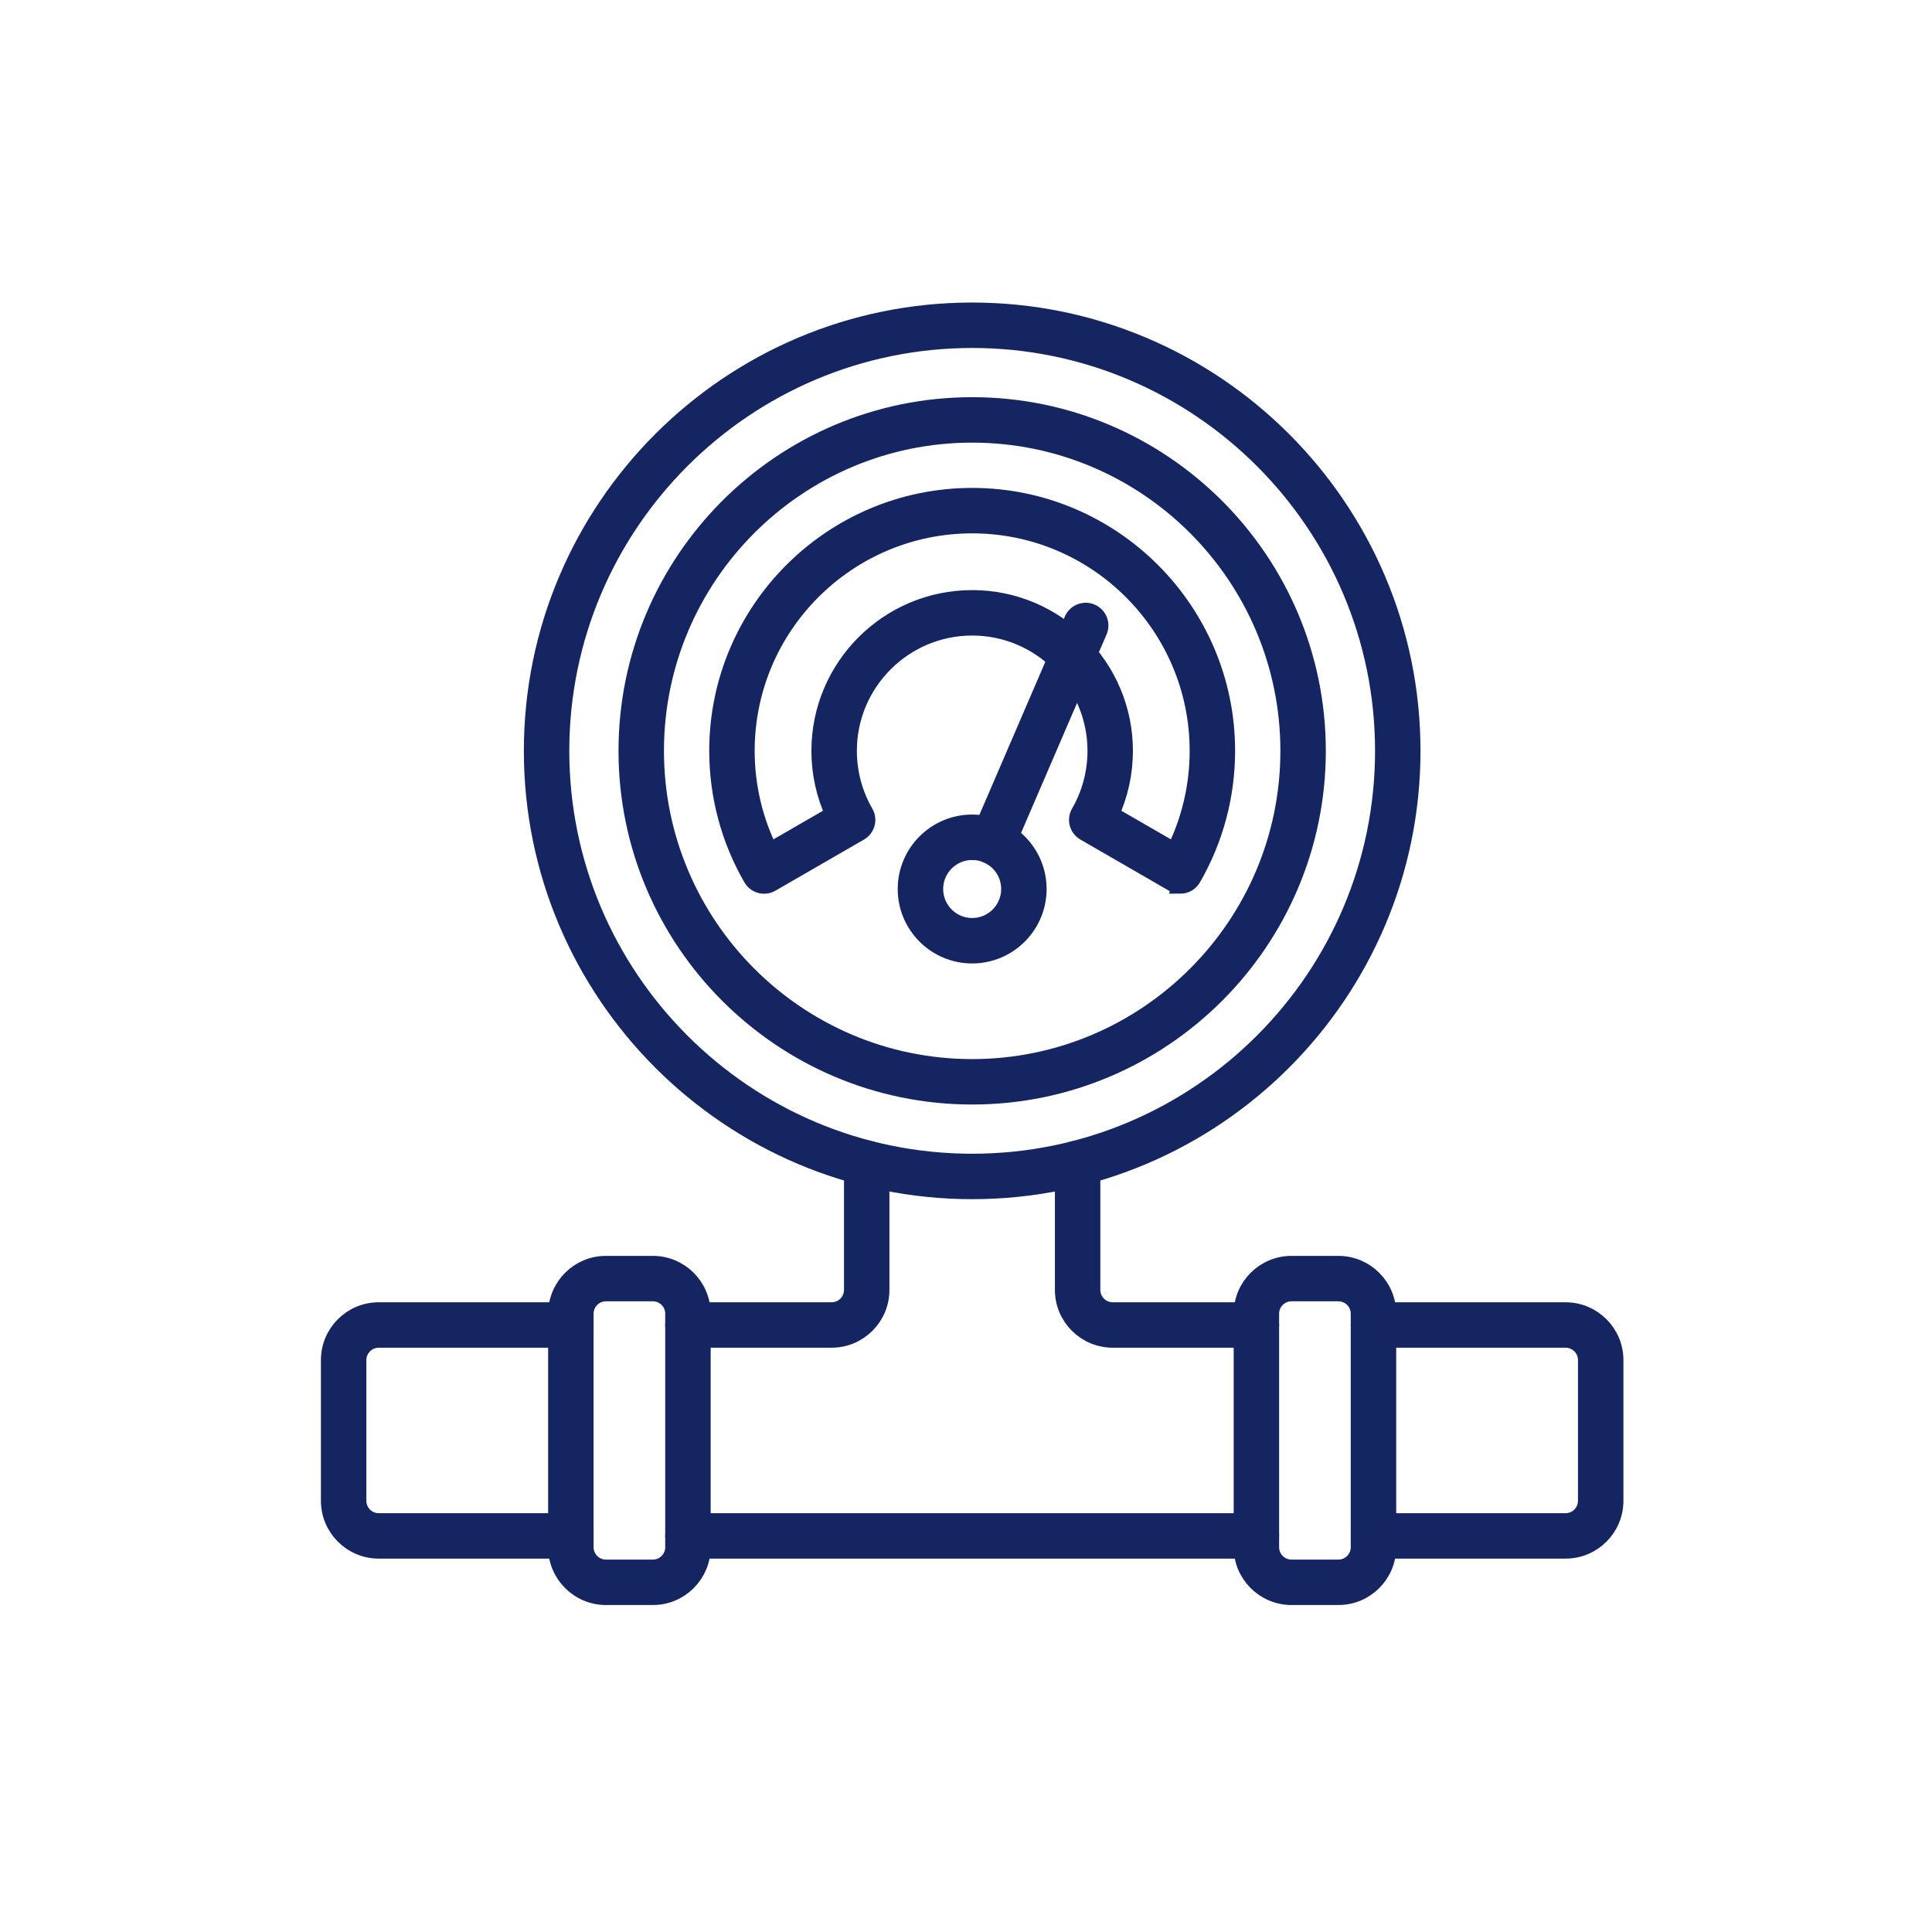 <?xml version="1.0" encoding="UTF-8"?>
<svg id="Layer_1" data-name="Layer 1" xmlns="http://www.w3.org/2000/svg" viewBox="0 0 2000 2000">
  <defs>
    <style>
      .cls-1 {
        fill: none;
      }

      .cls-2 {
        fill: #142562;
        fill-rule: evenodd;
        stroke: #142562;
        stroke-miterlimit: 10;
        stroke-width: 18px;
      }
    </style>
  </defs>
  <rect class="cls-1" x="57.89" y="26.91" width="726.78" height="50.82"/>
  <rect class="cls-1" x="1223.38" y="1921.85" width="726.78" height="50.82"/>
  <g id="Layer_1-2" data-name="Layer_1">
    <g id="_289845576" data-name=" 289845576">
      <path id="_289845864" data-name=" 289845864" class="cls-2" d="M1006.39,351.22c-234.93,0-426.06,191.14-426.06,426.06,0,234.92,191.12,426.06,426.06,426.06s426.06-191.13,426.06-426.06c0-234.93-191.12-426.05-426.05-426.06h0ZM1006.39,1232.38c-250.94,0-455.1-204.15-455.1-455.1,0-250.94,204.16-455.1,455.1-455.1s455.1,204.16,455.1,455.1-204.16,455.1-455.1,455.1h0Z"/>
      <path id="_289846128" data-name=" 289846128" class="cls-2" d="M1336.96,1338.11c-12.01,0-21.82,9.78-21.82,21.79v241.79c0,12.01,9.8,21.79,21.81,21.79h48.56c12.01,0,21.78-9.77,21.78-21.78v-241.8c0-12.01-9.77-21.78-21.78-21.78h-48.56s0,0,0,0ZM1385.52,1652.52h-48.56c-28.05,0-50.86-22.81-50.86-50.82v-241.8c0-28.03,22.81-50.82,50.86-50.82h48.56c28.02,0,50.83,22.8,50.83,50.83v241.79c0,28.01-22.81,50.83-50.83,50.82Z"/>
      <path id="_289846056" data-name=" 289846056" class="cls-2" d="M1006.39,449.21c-180.9,0-328.06,147.17-328.06,328.07,0,180.89,147.16,328.08,328.06,328.08,180.9,0,328.06-147.18,328.06-328.08,0-180.91-147.16-328.07-328.06-328.07h0ZM1006.39,1134.39c-196.9,0-357.11-160.19-357.11-357.11,0-196.92,160.2-357.12,357.1-357.12,196.9-.01,357.1,160.2,357.1,357.12s-160.2,357.12-357.1,357.11Z"/>
      <path id="_289845984" data-name=" 289845984" class="cls-2" d="M1149.44,843.09l66.65,38.49c16.03-32.23,24.44-67.99,24.44-104.29,0-129.12-105.02-234.16-234.15-234.16s-234.15,105.04-234.15,234.16c0,36.3,8.41,72.07,24.45,104.3l66.65-38.5c-9.44-20.53-14.37-43.01-14.37-65.8,0-86.8,70.62-157.42,157.42-157.42,86.8,0,157.42,70.62,157.42,157.42,0,22.78-4.93,45.28-14.37,65.8h0ZM1221.78,916.16c-2.45,0-4.96-.62-7.26-1.94l-91.61-52.9c-3.33-1.93-5.78-5.1-6.78-8.82-.97-3.73-.45-7.69,1.48-11.02,11.23-19.42,17.15-41.61,17.15-64.19,0-70.79-57.58-128.38-128.37-128.38-70.79,0-128.37,57.59-128.37,128.38,0,22.58,5.93,44.78,17.15,64.19,1.94,3.33,2.48,7.3,1.48,11.02-1,3.72-3.45,6.9-6.78,8.83l-91.61,52.89c-6.96,4.02-15.83,1.65-19.85-5.29-23.05-39.84-35.22-85.35-35.22-131.64,0-145.13,118.06-263.2,263.19-263.2,145.14,0,263.19,118.08,263.19,263.2,0,46.28-12.16,91.8-35.22,131.64-2.69,4.64-7.56,7.25-12.58,7.24Z"/>
      <path id="_289846080" data-name=" 289846080" class="cls-2" d="M1006.39,881.26c-21.51,0-39.03,17.52-39.03,39.04,0,21.52,17.52,39.03,39.03,39.03,21.51,0,39.03-17.51,39.03-39.03,0-21.54-17.52-39.03-39.03-39.03h0s0-.01,0-.01ZM1006.39,988.37c-37.55,0-68.08-30.53-68.08-68.07,0-37.55,30.53-68.08,68.07-68.08,37.55,0,68.07,30.54,68.07,68.08,0,37.53-30.53,68.08-68.07,68.07Z"/>
      <path id="_289846344" data-name=" 289846344" class="cls-2" d="M1027.57,885.63c-1.91,0-3.84-.38-5.72-1.19-7.38-3.19-10.77-11.72-7.59-19.08l96.33-223.62c3.18-7.37,11.71-10.76,19.09-7.58,7.35,3.17,10.74,11.72,7.56,19.08l-96.33,223.6c-2.36,5.5-7.72,8.79-13.34,8.78h0Z"/>
      <path id="_289845936" data-name=" 289845936" class="cls-2" d="M860.92,1386.14h-148.77c-8.05,0-14.52-6.5-14.52-14.52,0-8.03,6.47-14.52,14.52-14.52h148.77c12.01,0,21.78-9.77,21.78-21.78v-131.11c0-8.02,6.51-14.51,14.52-14.51,8.02,0,14.52,6.5,14.52,14.52v131.1c0,28.02-22.81,50.83-50.83,50.82ZM1300.65,1386.14h-148.79c-28.02,0-50.83-22.8-50.83-50.82v-131.11c0-8.02,6.51-14.51,14.52-14.51,8.02,0,14.52,6.5,14.52,14.52v131.1c0,12.01,9.77,21.78,21.78,21.78h148.8c8.02,0,14.49,6.5,14.49,14.52,0,8.01-6.47,14.52-14.49,14.52ZM590.95,1604.47h-198.9c-28.02,0-50.83-22.81-50.83-50.82v-145.72c0-28.03,22.81-50.82,50.83-50.82h198.9c8.02,0,14.52,6.5,14.52,14.52,0,8.01-6.51,14.52-14.52,14.52h-198.9c-12.01,0-21.79,9.78-21.79,21.79v145.71c0,12.01,9.77,21.79,21.78,21.79h198.9c8.02,0,14.52,6.5,14.52,14.52,0,8.01-6.51,14.52-14.52,14.52h0ZM1300.65,1604.47h-588.5c-8.05,0-14.52-6.5-14.52-14.52,0-8.02,6.47-14.52,14.52-14.52h588.5c8.02,0,14.49,6.5,14.49,14.52,0,8.01-6.47,14.52-14.49,14.52ZM1620.73,1604.47h-198.9c-8.02,0-14.52-6.5-14.52-14.52s6.51-14.52,14.52-14.52h198.9c12.01,0,21.78-9.77,21.78-21.78v-145.72c0-12.01-9.77-21.78-21.78-21.78h-198.9c-8.02,0-14.52-6.5-14.52-14.52s6.51-14.52,14.52-14.52h198.9c28.02,0,50.83,22.8,50.83,50.83v145.71c0,28.02-22.81,50.83-50.83,50.82h0Z"/>
      <path id="_289845600" data-name=" 289845600" class="cls-2" d="M627.26,1338.11c-12.01,0-21.78,9.78-21.78,21.79v241.79c0,12.01,9.77,21.79,21.78,21.79h48.59c12.01,0,21.78-9.77,21.78-21.78v-241.8c0-12.01-9.77-21.78-21.78-21.78h-48.59s0,0,0,0ZM675.85,1652.52h-48.59c-28.02,0-50.83-22.81-50.83-50.82v-241.8c0-28.03,22.81-50.82,50.83-50.82h48.59c28.02,0,50.83,22.8,50.83,50.83v241.79c0,28.01-22.81,50.83-50.83,50.82h0Z"/>
    </g>
  </g>
</svg>